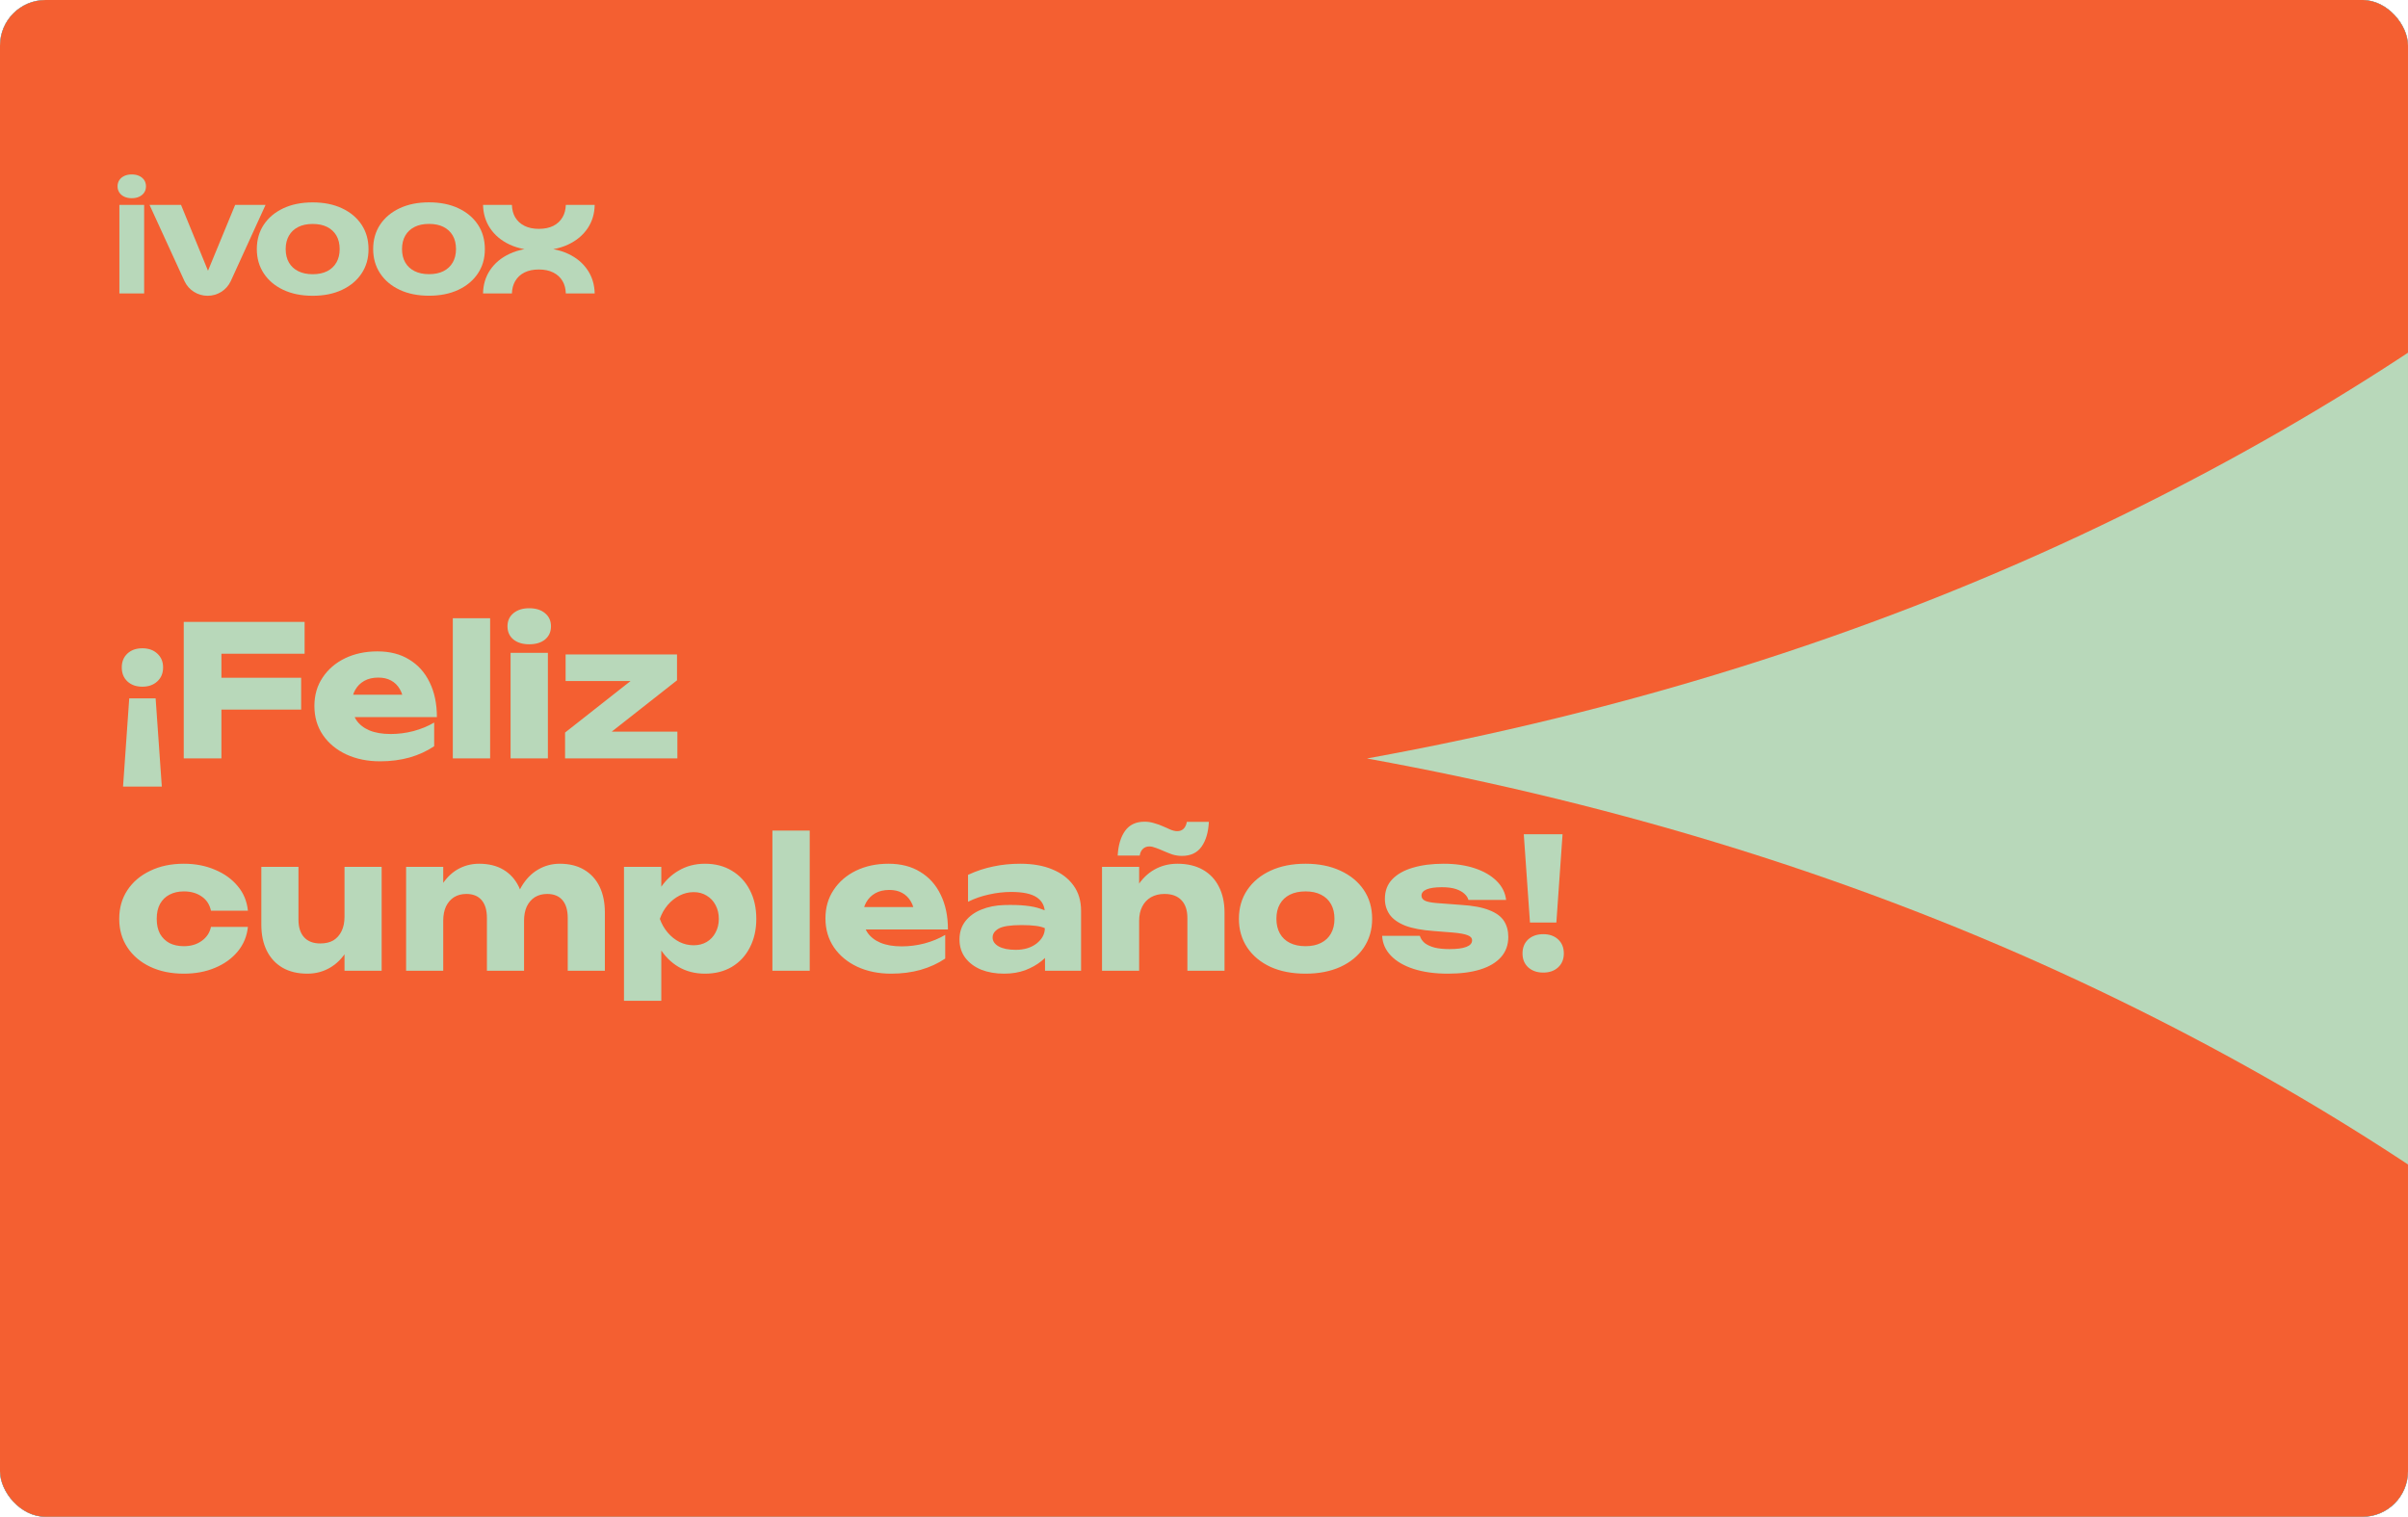 <svg width="635" height="400" viewBox="0 0 635 400" fill="none" xmlns="http://www.w3.org/2000/svg">
<g clip-path="url(#clip0_2526_10463)">
<rect width="635" height="400" rx="12" fill="#261447"/>
<path d="M717 -340H-363V740H717V-340Z" fill="#B8D8BA"/>
<mask id="mask0_2526_10463" style="mask-type:luminance" maskUnits="userSpaceOnUse" x="-363" y="-340" width="1081" height="1080">
<path d="M717 -340H-363V740H717V-340Z" fill="white"/>
</mask>
<g mask="url(#mask0_2526_10463)">
<path d="M-194.89 141C-137.29 168.01 -74.44 187.63 -6.44 200.01C-74.44 212.38 -137.29 232.01 -194.89 259.01C-301.13 308.87 -383.78 378.07 -442.82 466.64C-499.69 551.96 -529.09 650.38 -531.16 761.93H-164.97C-163.05 702.5 -149.52 650.57 -124.05 606.34C-96.5 558.44 -57.44 521.72 -6.95 496.14C43.56 470.56 104.89 457.76 177.02 457.76C249.15 457.76 308.87 470.56 360.03 496.14C411.19 521.72 450.54 558.11 478.09 605.33C503.6 649.06 517.13 701.33 519.02 761.93H885.16C882.79 651.17 853.42 553.06 796.86 467.6C737.82 378.39 655.19 308.88 548.93 259.02C491.33 232.02 428.48 212.39 360.48 200.02C428.48 187.65 491.33 168.02 548.93 141.01C655.17 91.15 737.82 21.95 796.86 -66.62C853.73 -151.94 883.13 -250.36 885.2 -361.91H519.02C517.1 -302.48 503.56 -250.55 478.1 -206.32C450.55 -158.42 411.49 -121.7 361 -96.12C310.49 -70.54 249.17 -57.74 177.04 -57.74C104.91 -57.74 45.19 -70.54 -5.97 -96.12C-57.13 -121.7 -96.48 -158.09 -124.03 -205.31C-149.54 -249.03 -163.07 -301.31 -164.96 -361.91H-531.1C-528.72 -251.15 -499.36 -153.04 -442.79 -67.58C-383.75 21.63 -301.12 91.14 -194.86 141H-194.89Z" fill="#F45F31"/>
</g>
<path d="M42.672 207.44H32.448L34.08 184.16H41.04L42.672 207.44ZM37.536 170.96C39.168 170.96 40.48 171.424 41.472 172.352C42.496 173.28 43.008 174.496 43.008 176C43.008 177.536 42.496 178.768 41.472 179.696C40.48 180.624 39.168 181.088 37.536 181.088C35.904 181.088 34.592 180.624 33.6 179.696C32.608 178.768 32.112 177.536 32.112 176C32.112 174.496 32.608 173.28 33.6 172.352C34.592 171.424 35.904 170.96 37.536 170.96ZM53.302 178.736H79.414V187.136H53.302V178.736ZM80.326 164V172.4H53.638L58.39 167.648V200H48.454V164H80.326ZM100.237 200.768C96.909 200.768 93.933 200.16 91.309 198.944C88.717 197.728 86.669 196.032 85.165 193.856C83.661 191.648 82.909 189.088 82.909 186.176C82.909 183.328 83.629 180.832 85.069 178.688C86.509 176.512 88.477 174.816 90.973 173.6C93.501 172.384 96.349 171.776 99.517 171.776C102.813 171.776 105.613 172.496 107.917 173.936C110.253 175.344 112.045 177.344 113.293 179.936C114.573 182.528 115.213 185.584 115.213 189.104H90.829V183.2H109.693L106.477 185.264C106.349 183.856 105.997 182.672 105.421 181.712C104.845 180.72 104.077 179.968 103.117 179.456C102.189 178.944 101.069 178.688 99.757 178.688C98.317 178.688 97.085 178.976 96.061 179.552C95.037 180.128 94.237 180.928 93.661 181.952C93.085 182.944 92.797 184.112 92.797 185.456C92.797 187.184 93.181 188.656 93.949 189.872C94.749 191.056 95.901 191.968 97.405 192.608C98.941 193.248 100.813 193.568 103.021 193.568C105.037 193.568 107.037 193.312 109.021 192.8C111.037 192.256 112.861 191.504 114.493 190.544V196.784C112.605 198.064 110.445 199.056 108.013 199.76C105.613 200.432 103.021 200.768 100.237 200.768ZM119.407 163.04H129.247V200H119.407V163.04ZM134.641 172.16H139.585H144.481V200H134.641V172.16ZM139.537 169.904C137.841 169.904 136.465 169.488 135.409 168.656C134.353 167.792 133.825 166.624 133.825 165.152C133.825 163.712 134.353 162.56 135.409 161.696C136.465 160.832 137.841 160.4 139.537 160.4C141.297 160.4 142.689 160.832 143.713 161.696C144.769 162.56 145.297 163.712 145.297 165.152C145.297 166.624 144.769 167.792 143.713 168.656C142.689 169.488 141.297 169.904 139.537 169.904ZM149.012 200V193.184L167.924 178.304L174.836 179.6H149.156V172.592H178.532V179.408L159.668 194.24L153.812 192.944H178.628V200H149.012ZM65.376 244.432C65.12 246.896 64.224 249.056 62.688 250.912C61.152 252.768 59.152 254.208 56.688 255.232C54.256 256.256 51.52 256.768 48.48 256.768C45.12 256.768 42.16 256.16 39.6 254.944C37.04 253.728 35.04 252.032 33.6 249.856C32.16 247.68 31.44 245.168 31.44 242.32C31.44 239.44 32.16 236.912 33.6 234.736C35.04 232.56 37.04 230.864 39.6 229.648C42.16 228.4 45.12 227.776 48.48 227.776C51.52 227.776 54.256 228.304 56.688 229.36C59.152 230.384 61.152 231.824 62.688 233.68C64.224 235.504 65.12 237.664 65.376 240.16H55.632C55.28 238.528 54.464 237.28 53.184 236.416C51.904 235.52 50.336 235.072 48.48 235.072C47.04 235.072 45.776 235.36 44.688 235.936C43.632 236.48 42.8 237.296 42.192 238.384C41.616 239.44 41.328 240.752 41.328 242.32C41.328 243.856 41.616 245.168 42.192 246.256C42.8 247.312 43.632 248.128 44.688 248.704C45.776 249.248 47.04 249.52 48.48 249.52C50.336 249.52 51.904 249.056 53.184 248.128C54.496 247.2 55.312 245.968 55.632 244.432H65.376ZM81.058 256.768C78.499 256.768 76.306 256.24 74.483 255.184C72.691 254.128 71.314 252.64 70.355 250.72C69.394 248.768 68.915 246.496 68.915 243.904V228.592H78.707V242.512C78.707 244.528 79.203 246.08 80.195 247.168C81.186 248.256 82.611 248.8 84.466 248.8C85.843 248.8 86.995 248.528 87.922 247.984C88.85 247.408 89.57 246.592 90.082 245.536C90.594 244.48 90.85 243.216 90.85 241.744L93.874 243.328C93.522 246.24 92.722 248.704 91.475 250.72C90.258 252.704 88.754 254.208 86.963 255.232C85.171 256.256 83.203 256.768 81.058 256.768ZM90.85 256V245.008V228.592H100.643V246.544V256H90.85ZM107.091 228.592H116.883V239.536V256H107.091V238.048V228.592ZM126.339 227.776C128.867 227.776 131.011 228.304 132.771 229.36C134.531 230.416 135.875 231.904 136.803 233.824C137.731 235.744 138.195 238.016 138.195 240.64V256H128.403V242.08C128.403 240.032 127.939 238.464 127.011 237.376C126.083 236.288 124.739 235.744 122.979 235.744C121.731 235.744 120.643 236.032 119.715 236.608C118.819 237.184 118.115 238 117.603 239.056C117.123 240.112 116.883 241.36 116.883 242.8L113.859 241.216C114.243 238.304 115.027 235.856 116.211 233.872C117.395 231.856 118.851 230.336 120.579 229.312C122.339 228.288 124.259 227.776 126.339 227.776ZM147.603 227.776C150.131 227.776 152.275 228.304 154.035 229.36C155.827 230.416 157.187 231.904 158.115 233.824C159.043 235.744 159.507 238.016 159.507 240.64V256H149.715V242.08C149.715 240.032 149.251 238.464 148.323 237.376C147.395 236.288 146.051 235.744 144.291 235.744C143.043 235.744 141.955 236.032 141.027 236.608C140.131 237.184 139.427 238 138.915 239.056C138.435 240.112 138.195 241.36 138.195 242.8L135.171 241.216C135.555 238.304 136.323 235.856 137.475 233.872C138.659 231.856 140.131 230.336 141.891 229.312C143.651 228.288 145.555 227.776 147.603 227.776ZM164.547 228.592H174.387V236.464L173.955 237.616V245.296L174.387 247.552V263.92H164.547V228.592ZM171.267 242.32C171.683 239.344 172.547 236.784 173.859 234.64C175.203 232.464 176.899 230.784 178.947 229.6C180.995 228.384 183.315 227.776 185.907 227.776C188.595 227.776 190.947 228.384 192.963 229.6C195.011 230.816 196.595 232.512 197.715 234.688C198.867 236.864 199.443 239.408 199.443 242.32C199.443 245.168 198.867 247.696 197.715 249.904C196.595 252.08 195.011 253.776 192.963 254.992C190.947 256.176 188.595 256.768 185.907 256.768C183.315 256.768 180.995 256.176 178.947 254.992C176.899 253.776 175.219 252.08 173.907 249.904C172.595 247.728 171.715 245.2 171.267 242.32ZM189.555 242.32C189.555 240.944 189.267 239.728 188.691 238.672C188.147 237.616 187.363 236.784 186.339 236.176C185.347 235.568 184.211 235.264 182.931 235.264C181.619 235.264 180.371 235.568 179.187 236.176C178.003 236.784 176.963 237.616 176.067 238.672C175.171 239.728 174.483 240.944 174.003 242.32C174.483 243.664 175.171 244.864 176.067 245.92C176.963 246.976 178.003 247.808 179.187 248.416C180.371 248.992 181.619 249.28 182.931 249.28C184.211 249.28 185.347 248.992 186.339 248.416C187.363 247.808 188.147 246.976 188.691 245.92C189.267 244.864 189.555 243.664 189.555 242.32ZM203.688 219.04H213.528V256H203.688V219.04ZM235.002 256.768C231.674 256.768 228.698 256.16 226.074 254.944C223.482 253.728 221.434 252.032 219.93 249.856C218.426 247.648 217.674 245.088 217.674 242.176C217.674 239.328 218.394 236.832 219.834 234.688C221.274 232.512 223.242 230.816 225.738 229.6C228.266 228.384 231.114 227.776 234.282 227.776C237.578 227.776 240.378 228.496 242.682 229.936C245.018 231.344 246.81 233.344 248.058 235.936C249.338 238.528 249.978 241.584 249.978 245.104H225.594V239.2H244.458L241.242 241.264C241.114 239.856 240.762 238.672 240.186 237.712C239.61 236.72 238.842 235.968 237.882 235.456C236.954 234.944 235.834 234.688 234.522 234.688C233.082 234.688 231.85 234.976 230.826 235.552C229.802 236.128 229.002 236.928 228.426 237.952C227.85 238.944 227.562 240.112 227.562 241.456C227.562 243.184 227.946 244.656 228.714 245.872C229.514 247.056 230.666 247.968 232.17 248.608C233.706 249.248 235.578 249.568 237.786 249.568C239.802 249.568 241.802 249.312 243.786 248.8C245.802 248.256 247.626 247.504 249.258 246.544V252.784C247.37 254.064 245.21 255.056 242.778 255.76C240.378 256.432 237.786 256.768 235.002 256.768ZM275.532 240.784C275.532 238.992 274.828 237.616 273.42 236.656C272.012 235.696 269.756 235.216 266.652 235.216C264.732 235.216 262.78 235.44 260.796 235.888C258.844 236.304 257.004 236.944 255.276 237.808V230.704C257.484 229.68 259.708 228.944 261.948 228.496C264.188 228.016 266.54 227.776 269.004 227.776C272.332 227.776 275.164 228.272 277.5 229.264C279.868 230.224 281.724 231.632 283.068 233.488C284.412 235.312 285.084 237.552 285.084 240.208V256H275.58L275.532 240.784ZM264.78 238.672C268.972 238.544 272.156 238.864 274.332 239.632C276.54 240.4 277.756 240.976 277.98 241.36C278.204 241.744 278.316 243.856 278.316 247.696C278.316 248.464 277.996 249.376 277.356 250.432C276.716 251.488 275.804 252.496 274.62 253.456C273.436 254.416 272.012 255.216 270.348 255.856C268.684 256.464 266.828 256.768 264.78 256.768C262.54 256.768 260.524 256.416 258.732 255.712C256.972 254.976 255.58 253.936 254.556 252.592C253.532 251.216 253.02 249.6 253.02 247.744C253.02 245.888 253.532 244.288 254.556 242.944C255.612 241.6 257.02 240.576 258.78 239.872C260.572 239.136 262.572 238.736 264.78 238.672ZM269.388 243.952C266.476 243.952 264.476 244.256 263.388 244.864C262.3 245.472 261.756 246.256 261.756 247.216C261.756 248.176 262.284 248.96 263.34 249.568C264.428 250.176 265.932 250.48 267.852 250.48C270.092 250.48 271.932 249.92 273.372 248.8C274.812 247.648 275.532 246.304 275.532 244.768C274.38 244.224 272.332 243.952 269.388 243.952ZM290.607 228.592H300.399V239.536V256H290.607V238.048V228.592ZM310.479 227.776C313.103 227.776 315.343 228.304 317.199 229.36C319.055 230.416 320.463 231.904 321.423 233.824C322.415 235.744 322.911 238.016 322.911 240.64V256H313.119V242.08C313.119 240.032 312.591 238.464 311.535 237.376C310.511 236.288 309.023 235.744 307.071 235.744C305.727 235.744 304.543 236.032 303.519 236.608C302.527 237.184 301.759 238 301.215 239.056C300.671 240.112 300.399 241.36 300.399 242.8L297.375 241.216C297.759 238.304 298.575 235.856 299.823 233.872C301.071 231.856 302.607 230.336 304.431 229.312C306.255 228.288 308.271 227.776 310.479 227.776ZM294.735 225.616C294.895 222.864 295.551 220.688 296.703 219.088C297.855 217.488 299.567 216.688 301.839 216.688C302.703 216.688 303.535 216.816 304.335 217.072C305.167 217.296 305.935 217.568 306.639 217.888C307.375 218.208 308.063 218.512 308.703 218.8C309.343 219.056 309.919 219.184 310.431 219.184C311.135 219.184 311.695 218.976 312.111 218.56C312.559 218.112 312.847 217.504 312.975 216.736H318.783C318.655 219.456 318.015 221.632 316.863 223.264C315.711 224.896 313.983 225.712 311.679 225.712C310.815 225.712 309.967 225.584 309.135 225.328C308.335 225.04 307.567 224.736 306.831 224.416C306.127 224.096 305.455 223.824 304.815 223.6C304.175 223.344 303.599 223.216 303.087 223.216C302.415 223.216 301.855 223.424 301.407 223.84C300.959 224.256 300.671 224.848 300.543 225.616H294.735ZM344.274 256.768C340.754 256.768 337.682 256.176 335.058 254.992C332.434 253.776 330.386 252.08 328.914 249.904C327.442 247.696 326.706 245.168 326.706 242.32C326.706 239.408 327.442 236.864 328.914 234.688C330.386 232.512 332.434 230.816 335.058 229.6C337.682 228.384 340.754 227.776 344.274 227.776C347.762 227.776 350.818 228.384 353.442 229.6C356.098 230.816 358.162 232.512 359.634 234.688C361.106 236.864 361.842 239.408 361.842 242.32C361.842 245.168 361.106 247.696 359.634 249.904C358.162 252.08 356.098 253.776 353.442 254.992C350.818 256.176 347.762 256.768 344.274 256.768ZM344.274 249.52C345.874 249.52 347.234 249.232 348.354 248.656C349.506 248.08 350.386 247.248 350.994 246.16C351.602 245.072 351.906 243.792 351.906 242.32C351.906 240.784 351.602 239.488 350.994 238.432C350.386 237.344 349.506 236.512 348.354 235.936C347.234 235.36 345.874 235.072 344.274 235.072C342.674 235.072 341.298 235.36 340.146 235.936C338.994 236.512 338.114 237.344 337.506 238.432C336.898 239.488 336.594 240.768 336.594 242.272C336.594 243.776 336.898 245.072 337.506 246.16C338.114 247.248 338.994 248.08 340.146 248.656C341.298 249.232 342.674 249.52 344.274 249.52ZM397.745 247.072C397.745 249.184 397.105 250.96 395.825 252.4C394.545 253.84 392.721 254.928 390.353 255.664C387.985 256.4 385.137 256.768 381.809 256.768C378.385 256.768 375.377 256.352 372.785 255.52C370.225 254.688 368.225 253.52 366.785 252.016C365.345 250.512 364.577 248.768 364.481 246.784H374.417C374.641 247.52 375.073 248.16 375.713 248.704C376.385 249.216 377.265 249.616 378.353 249.904C379.441 250.16 380.737 250.288 382.241 250.288C384.193 250.288 385.665 250.096 386.657 249.712C387.681 249.328 388.193 248.752 388.193 247.984C388.193 247.376 387.809 246.928 387.041 246.64C386.273 246.32 384.961 246.08 383.105 245.92L378.257 245.536C375.025 245.312 372.449 244.832 370.529 244.096C368.641 243.328 367.281 242.352 366.449 241.168C365.617 239.952 365.201 238.576 365.201 237.04C365.201 234.96 365.841 233.248 367.121 231.904C368.433 230.528 370.241 229.504 372.545 228.832C374.881 228.128 377.601 227.776 380.705 227.776C383.777 227.776 386.513 228.176 388.913 228.976C391.313 229.776 393.233 230.896 394.673 232.336C396.113 233.744 396.945 235.408 397.169 237.328H387.233C387.073 236.72 386.721 236.176 386.177 235.696C385.633 235.184 384.881 234.768 383.921 234.448C382.961 234.128 381.729 233.968 380.225 233.968C378.465 233.968 377.121 234.16 376.193 234.544C375.297 234.928 374.849 235.472 374.849 236.176C374.849 236.72 375.121 237.152 375.665 237.472C376.241 237.792 377.297 238.016 378.833 238.144L385.217 238.624C388.385 238.816 390.881 239.28 392.705 240.016C394.529 240.72 395.825 241.664 396.593 242.848C397.361 244.032 397.745 245.44 397.745 247.072ZM401.828 220H412.052L410.42 243.28H403.46L401.828 220ZM406.964 256.48C405.332 256.48 404.004 256.016 402.98 255.088C401.988 254.16 401.492 252.944 401.492 251.44C401.492 249.904 401.988 248.672 402.98 247.744C404.004 246.816 405.332 246.352 406.964 246.352C408.596 246.352 409.908 246.816 410.9 247.744C411.892 248.672 412.388 249.904 412.388 251.44C412.388 252.944 411.892 254.16 410.9 255.088C409.908 256.016 408.596 256.48 406.964 256.48Z" fill="#B8D8BA"/>
<path d="M38.014 54.028H31.484V77.393H38.014V54.028Z" fill="#B8D8BA"/>
<path d="M62.014 54.028L54.85 71.397L47.736 54.028H39.432L48.66 74.161C49.769 76.505 52.132 78 54.724 78H54.773C57.37 78 59.734 76.502 60.843 74.153L70.031 54.028H62.014Z" fill="#B8D8BA"/>
<path d="M82.454 78C79.509 78 76.93 77.482 74.721 76.445C72.512 75.409 70.795 73.964 69.567 72.109C68.34 70.254 67.726 68.114 67.726 65.685C67.726 63.257 68.34 61.083 69.567 59.243C70.795 57.402 72.512 55.965 74.721 54.927C76.93 53.89 79.507 53.372 82.454 53.372C85.4 53.372 87.977 53.89 90.186 54.927C92.395 55.963 94.112 57.402 95.34 59.243C96.567 61.084 97.181 63.246 97.181 65.728C97.181 68.209 96.567 70.288 95.34 72.129C94.112 73.97 92.393 75.409 90.186 76.445C87.977 77.482 85.4 78 82.454 78ZM82.454 72.314C83.953 72.314 85.228 72.048 86.278 71.515C87.327 70.983 88.14 70.221 88.713 69.225C89.286 68.231 89.572 67.05 89.572 65.687C89.572 64.323 89.286 63.11 88.713 62.128C88.14 61.147 87.327 60.389 86.278 59.857C85.228 59.326 83.953 59.06 82.454 59.06C80.954 59.06 79.712 59.326 78.649 59.857C77.586 60.389 76.767 61.153 76.195 62.147C75.621 63.143 75.335 64.322 75.335 65.685C75.335 67.049 75.621 68.264 76.195 69.245C76.767 70.227 77.585 70.983 78.649 71.515C79.712 72.048 80.982 72.314 82.454 72.314Z" fill="#B8D8BA"/>
<path d="M38.028 47.495C37.715 47.027 37.278 46.661 36.716 46.396C36.154 46.132 35.498 46 34.748 46C33.998 46 33.342 46.132 32.78 46.396C32.218 46.661 31.781 47.025 31.468 47.495C31.155 47.963 31 48.51 31 49.134C31 49.759 31.157 50.297 31.468 50.769C31.781 51.242 32.218 51.608 32.78 51.872C33.342 52.135 33.998 52.269 34.748 52.269C35.498 52.269 36.154 52.137 36.716 51.872C37.278 51.608 37.715 51.243 38.028 50.773C38.339 50.305 38.496 49.762 38.496 49.144C38.496 48.525 38.339 47.962 38.028 47.493V47.495Z" fill="#B8D8BA"/>
<path d="M134.369 64.483C135.567 65.045 136.872 65.452 138.288 65.71C136.874 65.967 135.567 66.376 134.369 66.938C132.16 67.974 130.443 69.413 129.215 71.254C128.033 73.028 127.421 75.074 127.379 77.393H134.992C135.033 76.157 135.313 75.077 135.842 74.158C136.415 73.162 137.226 72.398 138.277 71.868C139.327 71.335 140.602 71.069 142.101 71.069C143.601 71.069 144.843 71.335 145.906 71.868C146.969 72.4 147.787 73.156 148.36 74.138C148.891 75.047 149.171 76.134 149.212 77.394H156.824C156.774 75.091 156.163 73.051 154.987 71.274C153.76 69.419 152.043 67.974 149.834 66.938C148.636 66.376 147.33 65.969 145.915 65.71C147.329 65.454 148.636 65.045 149.834 64.483C152.043 63.447 153.76 62.008 154.987 60.167C156.169 58.393 156.782 56.347 156.824 54.028H149.211C149.17 55.263 148.89 56.344 148.36 57.263C147.787 58.258 146.977 59.022 145.926 59.553C144.876 60.085 143.601 60.352 142.101 60.352C140.602 60.352 139.36 60.085 138.297 59.553C137.234 59.021 136.415 58.265 135.842 57.283C135.312 56.373 135.031 55.287 134.991 54.027H127.379C127.429 56.33 128.04 58.37 129.215 60.146C130.443 62.002 132.16 63.447 134.369 64.483Z" fill="#B8D8BA"/>
<path d="M113.132 77.986C110.187 77.986 107.609 77.468 105.4 76.431C103.191 75.395 101.474 73.95 100.246 72.095C99.019 70.24 98.405 68.099 98.405 65.671C98.405 63.243 99.019 61.069 100.246 59.229C101.474 57.388 103.191 55.951 105.4 54.913C107.609 53.876 110.186 53.358 113.132 53.358C116.079 53.358 118.656 53.876 120.865 54.913C123.074 55.949 124.791 57.388 126.018 59.229C127.246 61.07 127.859 63.232 127.859 65.713C127.859 68.195 127.246 70.274 126.018 72.115C124.791 73.956 123.072 75.395 120.865 76.431C118.656 77.468 116.079 77.986 113.132 77.986ZM113.132 72.3C114.632 72.3 115.906 72.034 116.957 71.501C118.006 70.969 118.818 70.207 119.391 69.211C119.964 68.217 120.251 67.036 120.251 65.673C120.251 64.309 119.964 63.096 119.391 62.114C118.818 61.133 118.006 60.375 116.957 59.843C115.906 59.312 114.632 59.046 113.132 59.046C111.632 59.046 110.391 59.312 109.328 59.843C108.265 60.375 107.446 61.139 106.873 62.133C106.3 63.129 106.014 64.308 106.014 65.671C106.014 67.035 106.3 68.25 106.873 69.231C107.446 70.213 108.263 70.969 109.328 71.501C110.391 72.034 111.661 72.3 113.132 72.3Z" fill="#B8D8BA"/>
</g>
<defs>
<clipPath id="clip0_2526_10463">
<rect width="635" height="400" rx="12" fill="white"/>
</clipPath>
</defs>
</svg>
